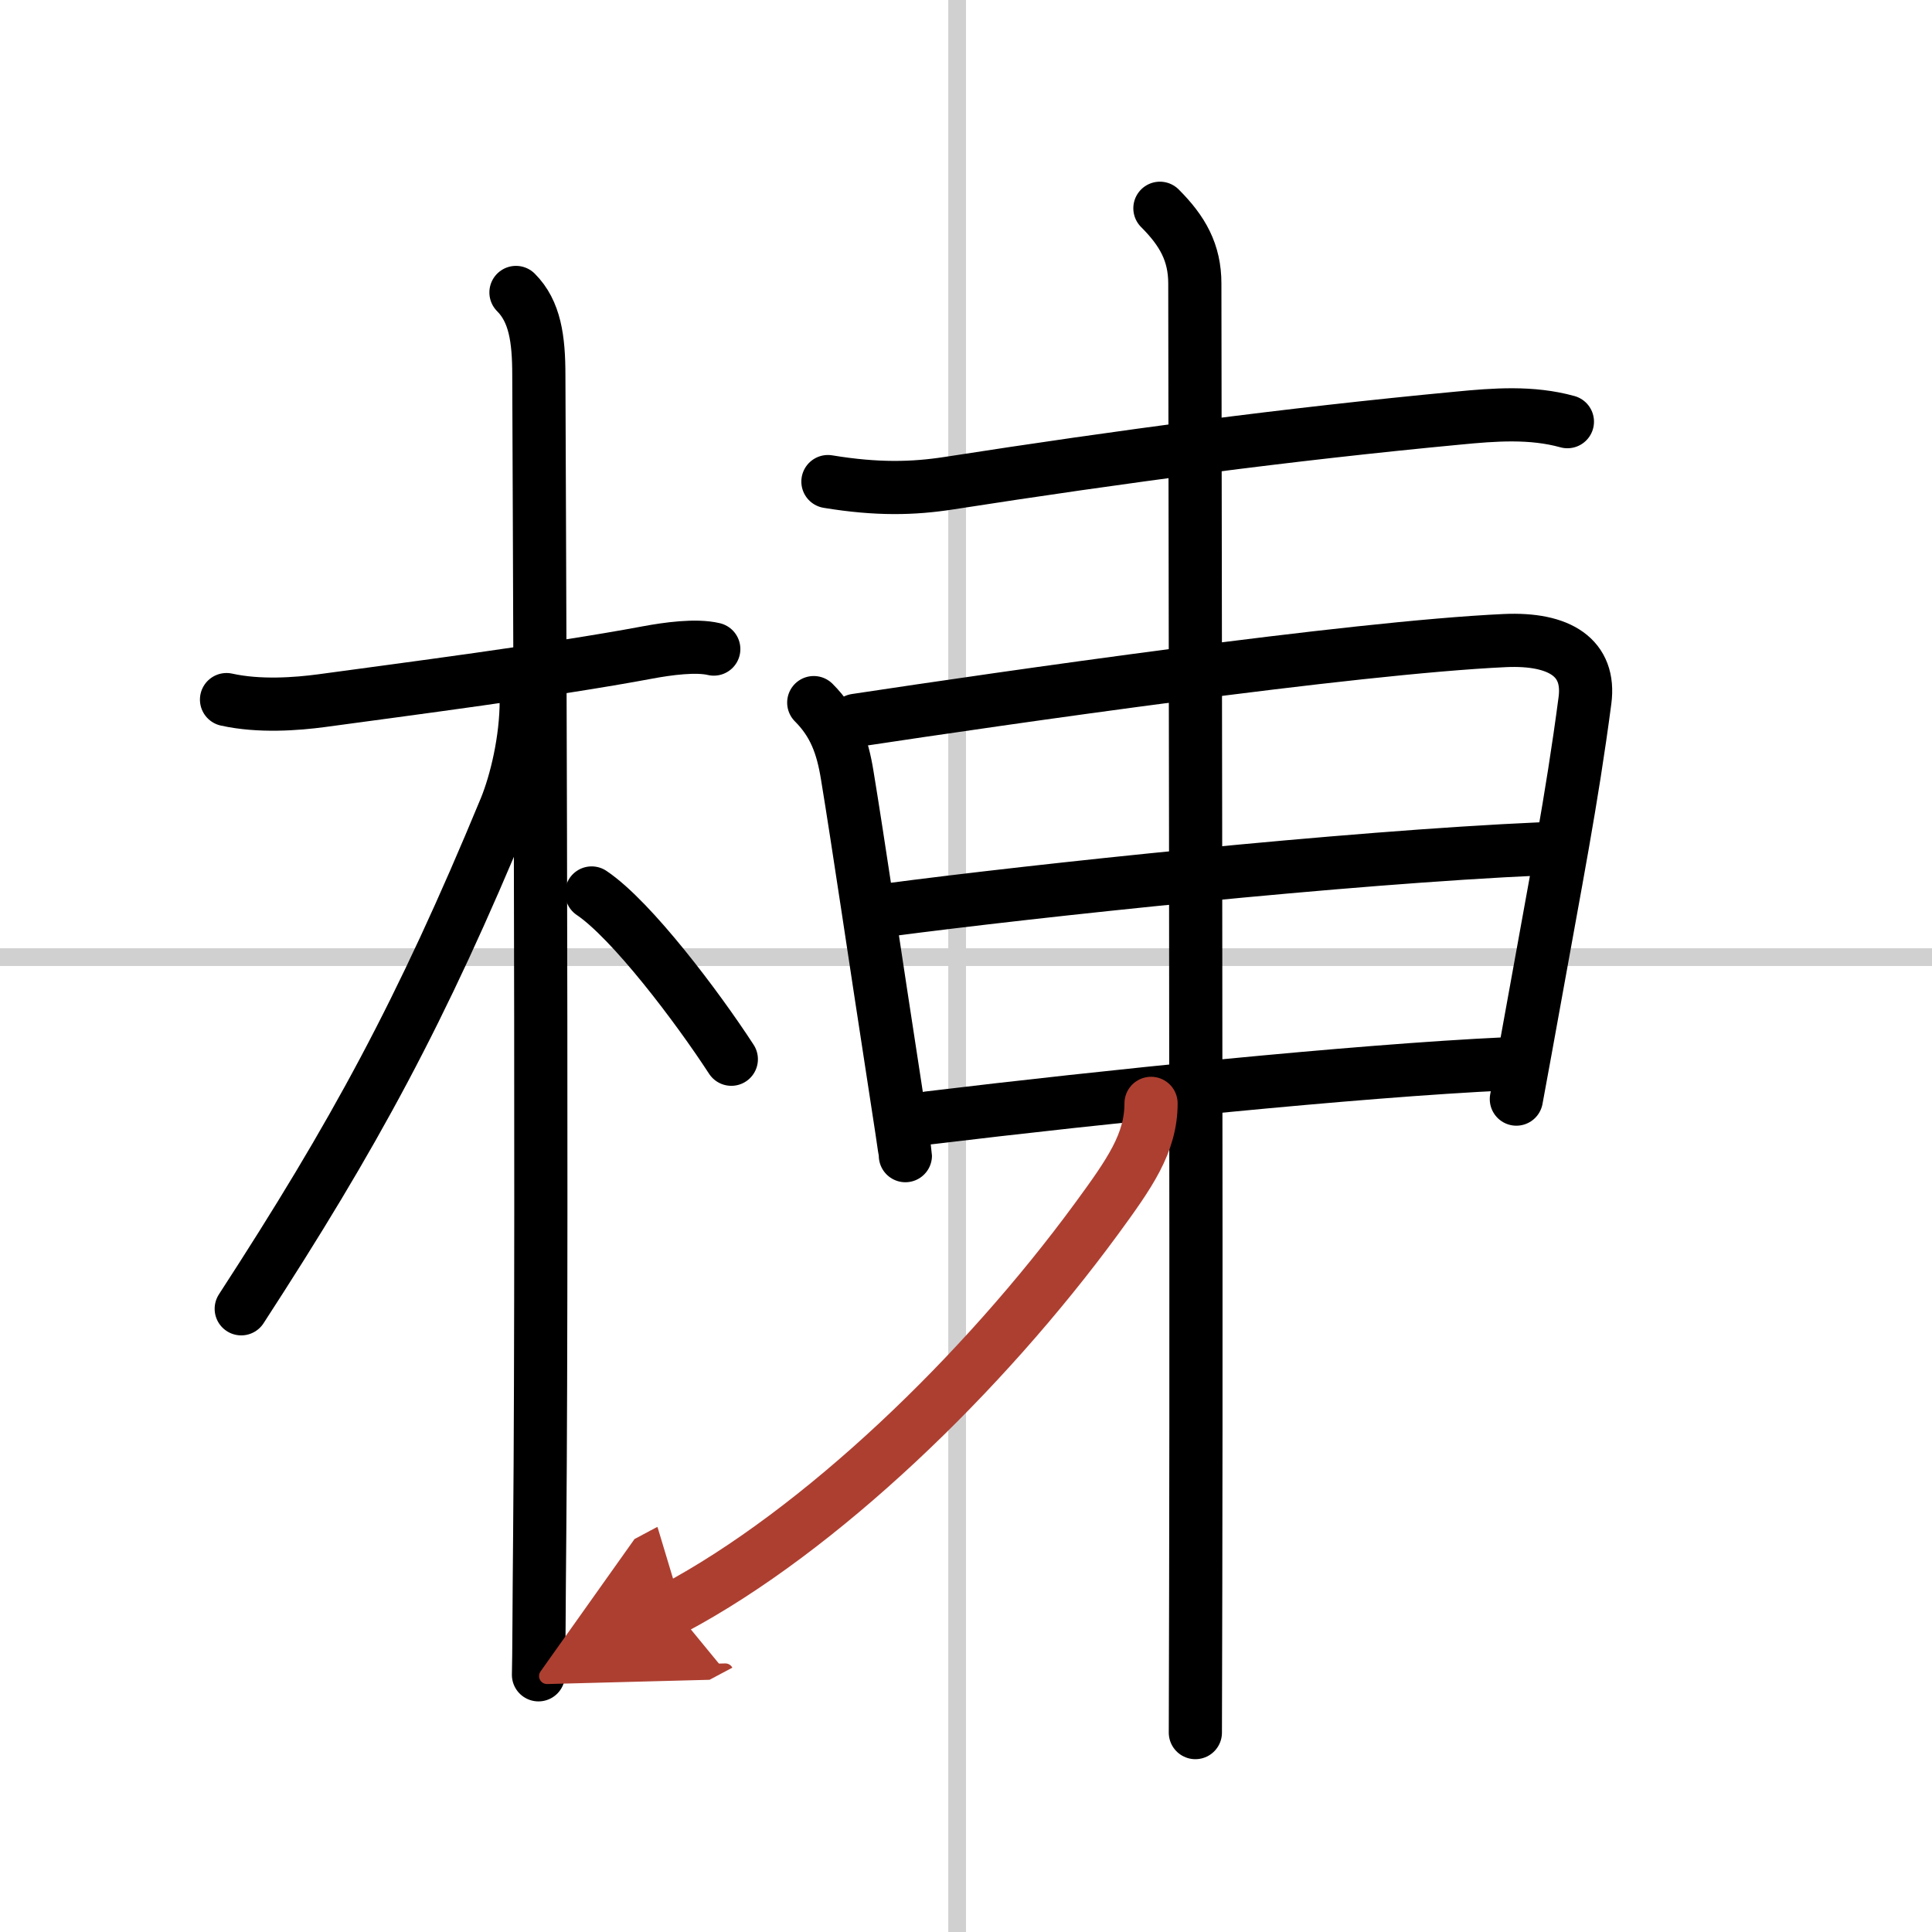 <svg width="400" height="400" viewBox="0 0 109 109" xmlns="http://www.w3.org/2000/svg"><defs><marker id="a" markerWidth="4" orient="auto" refX="1" refY="5" viewBox="0 0 10 10"><polyline points="0 0 10 5 0 10 1 5" fill="#ad3f31" stroke="#ad3f31"/></marker></defs><g fill="none" stroke="#000" stroke-linecap="round" stroke-linejoin="round" stroke-width="3"><rect width="100%" height="100%" fill="#fff" stroke="#fff"/><line x1="54" x2="54" y2="109" stroke="#d0d0d0" stroke-width="1"/><line x2="109" y1="54" y2="54" stroke="#d0d0d0" stroke-width="1"/><path d="m12.78 39.47c1.85 0.41 3.95 0.25 5.37 0.06 4.54-0.62 12.95-1.7 18.39-2.72 1.13-0.21 2.72-0.43 3.73-0.19"/><path d="m29.11 16.5c1.07 1.07 1.29 2.62 1.29 4.67 0 0.78 0.22 45.91 0.05 65.32-0.04 4.09-0.04 6.99-0.07 8"/><path d="M29.69,39.53c0,2.22-0.57,4.59-1.17,6.06C23.75,57.12,20,64,13.61,73.84"/><path d="m33.38 50.38c2.26 1.52 5.97 6.44 7.88 9.38"/><path d="m46.71 27.17c2.79 0.46 4.83 0.4 6.83 0.09 9.72-1.51 19.09-2.76 28.72-3.67 2.06-0.2 4.15-0.36 6.17 0.2"/><path d="m45.91 39.64c1.16 1.16 1.62 2.43 1.89 4.1 0.58 3.5 1.74 11.36 2.55 16.58 0.43 2.77 0.73 4.76 0.73 4.88"/><path d="m48.28 40.64c8.35-1.26 27.96-4.1 36.62-4.5 3.1-0.14 4.84 0.97 4.52 3.38-0.75 5.69-1.64 10.15-2.91 17.23-0.29 1.59-0.6 3.33-0.96 5.26"/><path d="m50.07 51.34c8.3-1.09 25.8-2.96 36.89-3.45"/><path d="m52.39 63.07c9.86-1.19 24.03-2.65 32.57-3.05"/><path d="m65.44 11.75c1.28 1.28 1.97 2.5 1.97 4.25 0 4.4 0.1 52.94 0.05 73.5-0.01 3.96-0.02 6.88-0.02 8.25"/><path d="m64.94 62.25c0 2.25-1.22 3.97-3.07 6.5-6.42 8.76-15.57 17.58-23.86 22" marker-end="url(#a)" stroke="#ad3f31"/></g></svg>
